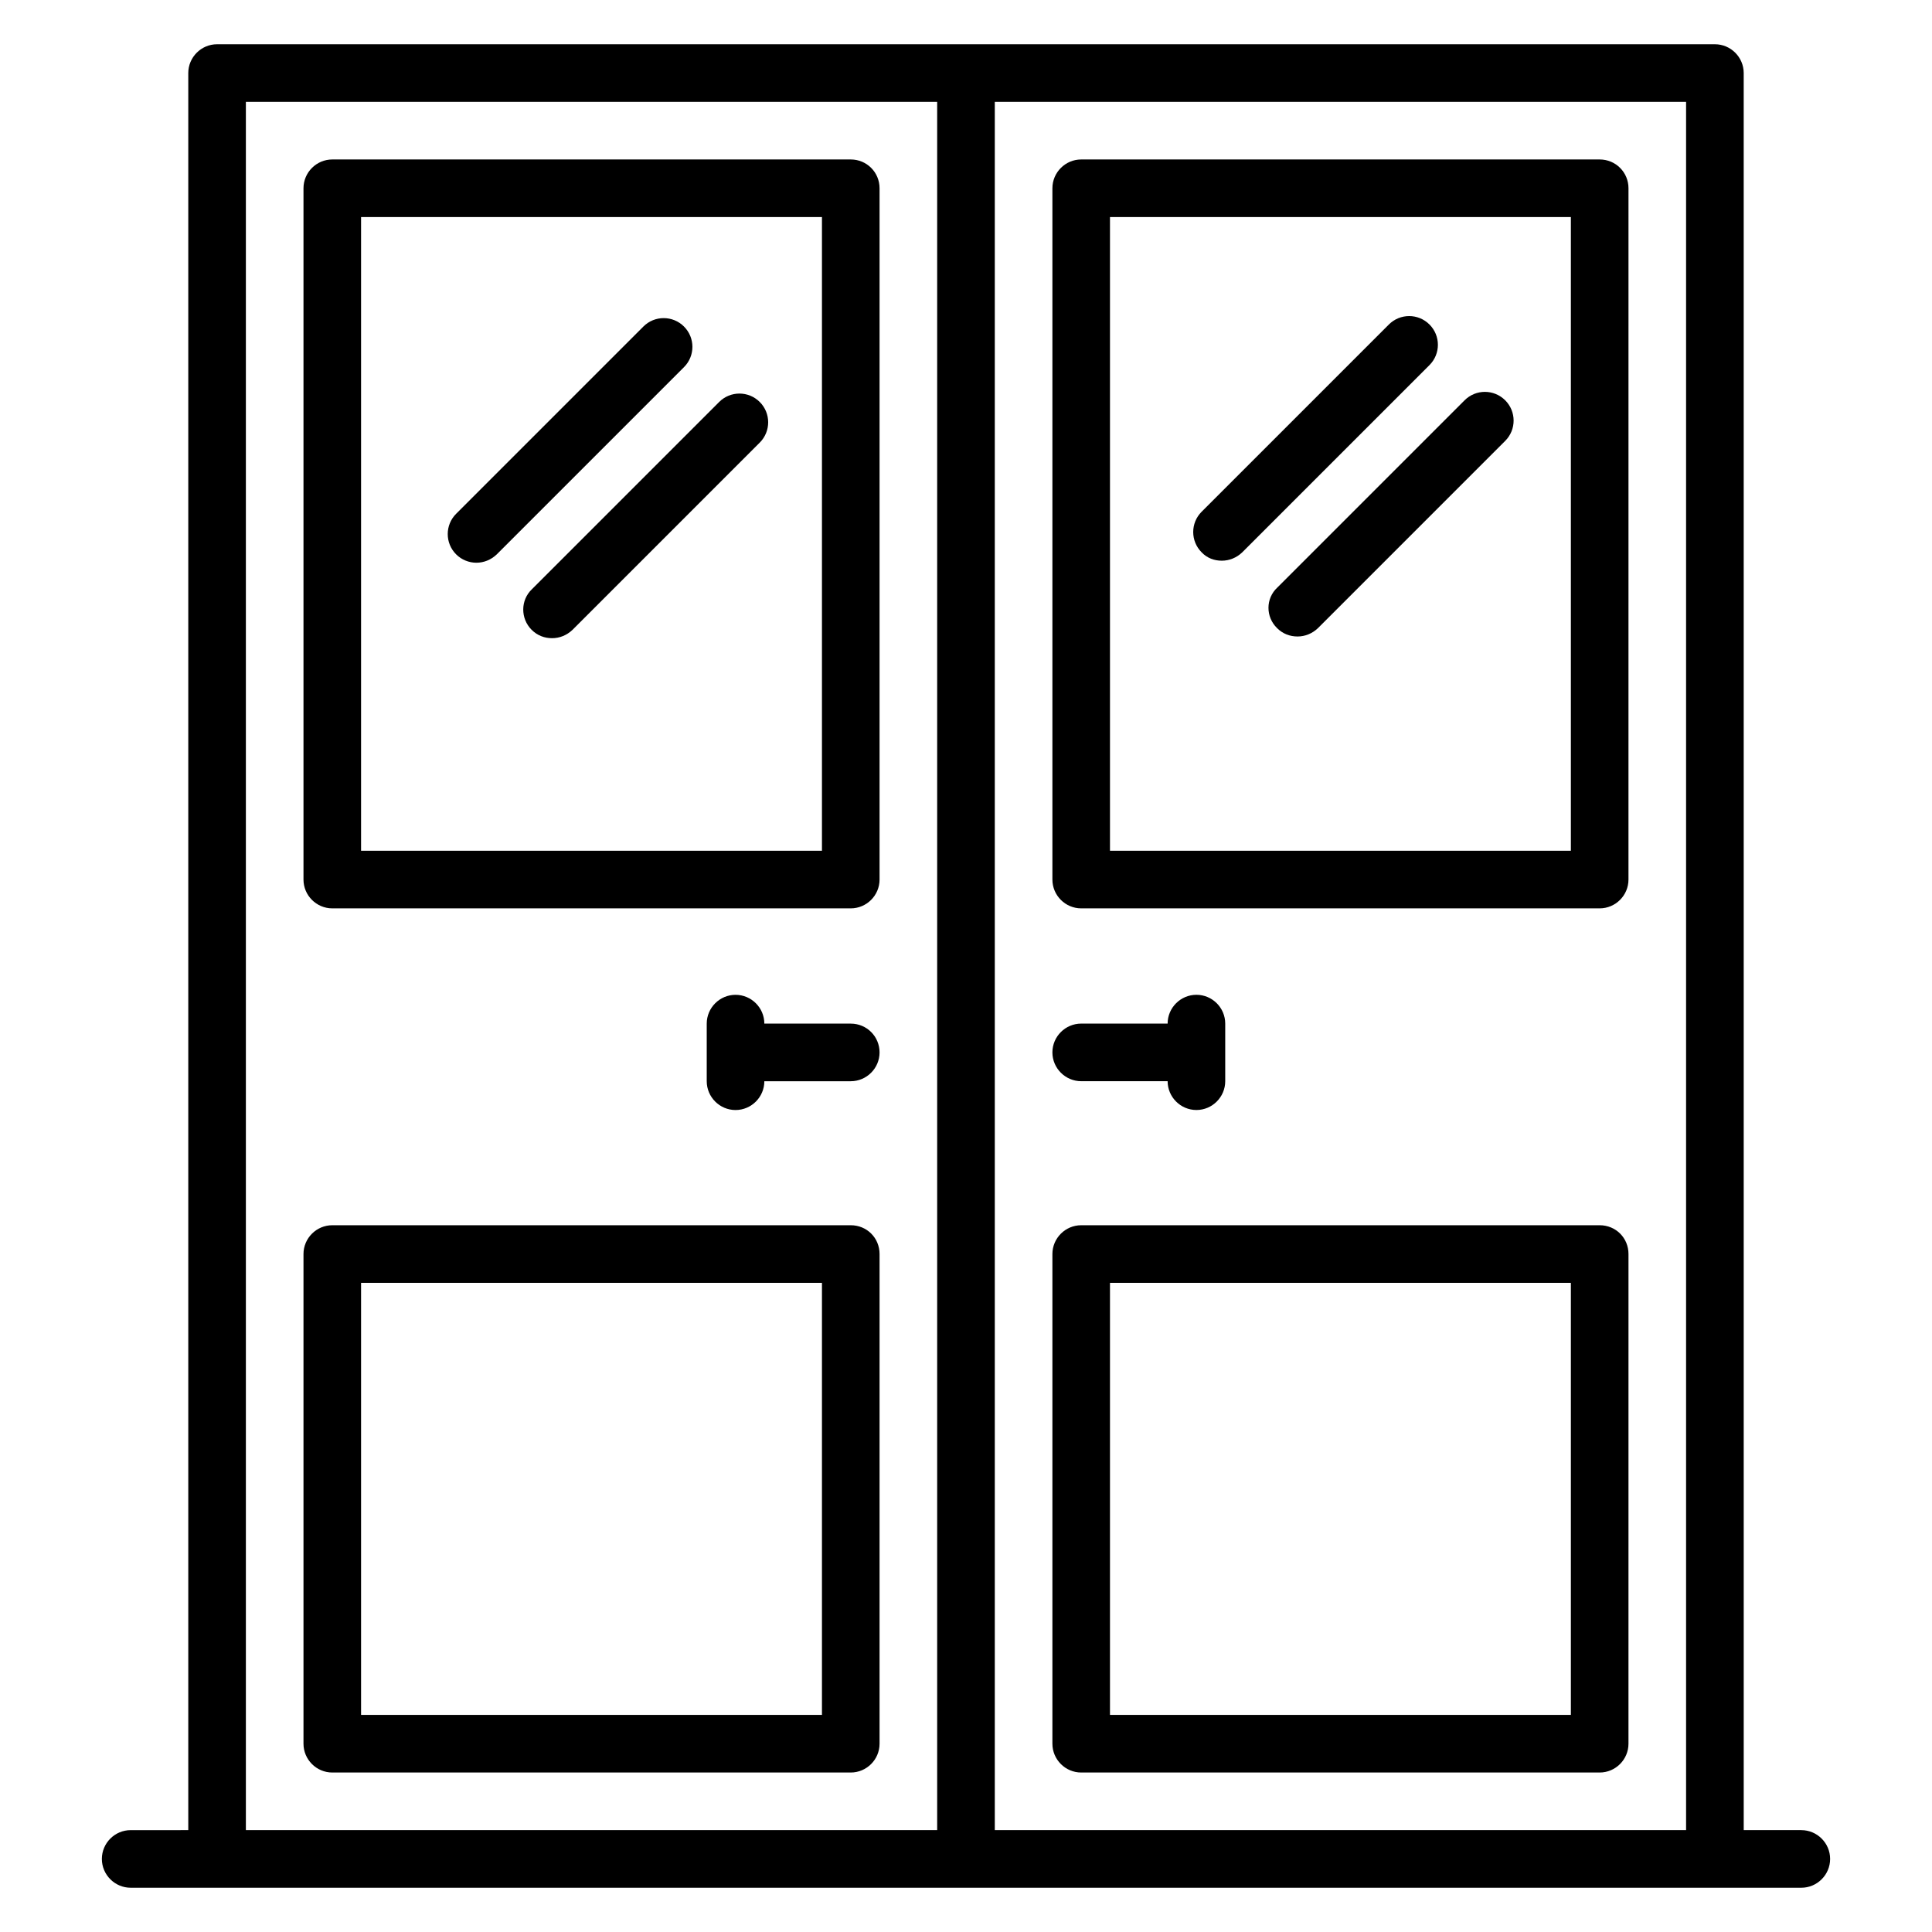 <?xml version="1.0" encoding="UTF-8"?>
<!-- Uploaded to: ICON Repo, www.svgrepo.com, Generator: ICON Repo Mixer Tools -->
<svg fill="#000000" width="800px" height="800px" version="1.1" viewBox="144 144 512 512" xmlns="http://www.w3.org/2000/svg">
 <g>
  <path d="m369.46 468.7h-137.4c-4.199 0-7.633 3.434-7.633 7.633v129.77c0 4.199 3.434 7.633 7.633 7.633h137.4c4.199 0 7.633-3.434 7.633-7.633v-129.77c0-4.273-3.359-7.633-7.633-7.633zm-7.633 129.77h-122.14v-114.5h122.14z"/>
  <path d="m369.46 186.26h-137.4c-4.199 0-7.633 3.434-7.633 7.633v183.2c0 4.199 3.434 7.633 7.633 7.633h137.4c4.199 0 7.633-3.434 7.633-7.633v-183.2c0-4.199-3.359-7.633-7.633-7.633zm-7.633 183.2h-122.14v-167.94h122.14z"/>
  <path d="m567.93 468.7h-137.4c-4.199 0-7.633 3.434-7.633 7.633v129.77c0 4.199 3.434 7.633 7.633 7.633h137.4c4.199 0 7.633-3.434 7.633-7.633l0.004-129.77c0-4.273-3.359-7.633-7.637-7.633zm-7.633 129.77h-122.14v-114.5h122.14z"/>
  <path d="m567.93 186.26h-137.4c-4.199 0-7.633 3.434-7.633 7.633v183.2c0 4.199 3.434 7.633 7.633 7.633h137.4c4.199 0 7.633-3.434 7.633-7.633l0.004-183.2c0-4.199-3.359-7.633-7.637-7.633zm-7.633 183.2h-122.14v-167.94h122.14z"/>
  <path d="m369.46 415.27h-22.902c0-4.199-3.434-7.633-7.633-7.633-4.199 0-7.633 3.434-7.633 7.633v15.266c0 4.199 3.434 7.633 7.633 7.633 4.199 0 7.633-3.434 7.633-7.633h22.902c4.199 0 7.633-3.434 7.633-7.633 0-4.199-3.359-7.633-7.633-7.633z"/>
  <path d="m430.53 430.53h22.902c0 4.199 3.434 7.633 7.633 7.633 4.199 0 7.633-3.434 7.633-7.633v-15.266c0-4.199-3.434-7.633-7.633-7.633-4.199 0-7.633 3.434-7.633 7.633h-22.902c-4.199 0-7.633 3.434-7.633 7.633 0 4.199 3.438 7.633 7.633 7.633z"/>
  <path d="m270.23 293.13c1.984 0 3.894-0.762 5.418-2.215l49.617-49.617c2.977-2.977 2.977-7.785 0-10.762-2.977-2.977-7.785-2.977-10.762 0l-49.617 49.617c-2.977 2.977-2.977 7.785 0 10.762 1.449 1.453 3.434 2.215 5.344 2.215z"/>
  <path d="m284.89 310.91c1.527 1.527 3.434 2.215 5.418 2.215 1.984 0 3.894-0.762 5.418-2.215l49.617-49.617c2.977-2.977 2.977-7.785 0-10.762-2.977-2.977-7.785-2.977-10.762 0l-49.617 49.617c-3.051 2.902-3.051 7.785-0.074 10.762z"/>
  <path d="m467.79 292.59c1.984 0 3.894-0.762 5.418-2.215l49.617-49.617c2.977-2.977 2.977-7.785 0-10.762-2.977-2.977-7.785-2.977-10.762 0l-49.617 49.617c-2.977 2.977-2.977 7.785 0 10.762 1.449 1.531 3.359 2.215 5.344 2.215z"/>
  <path d="m482.44 310.46c1.527 1.527 3.434 2.215 5.418 2.215s3.894-0.762 5.418-2.215l49.617-49.617c2.977-2.977 2.977-7.785 0-10.762-2.977-2.977-7.785-2.977-10.762 0l-49.617 49.617c-3.129 2.898-3.129 7.785-0.074 10.762z"/>
  <path d="m621.37 629h-15.266l-0.004-465.64c0-4.199-3.434-7.633-7.633-7.633h-396.94c-4.199 0-7.633 3.438-7.633 7.633v465.64l-15.266 0.004c-4.199 0-7.633 3.434-7.633 7.633s3.434 7.633 7.633 7.633h442.74c4.199 0 7.633-3.434 7.633-7.633s-3.438-7.633-7.633-7.633zm-412.21-458.01h183.2v458.01h-183.2zm198.47 458.01v-458.01h183.2v458.01z"/>
 </g>
</svg>